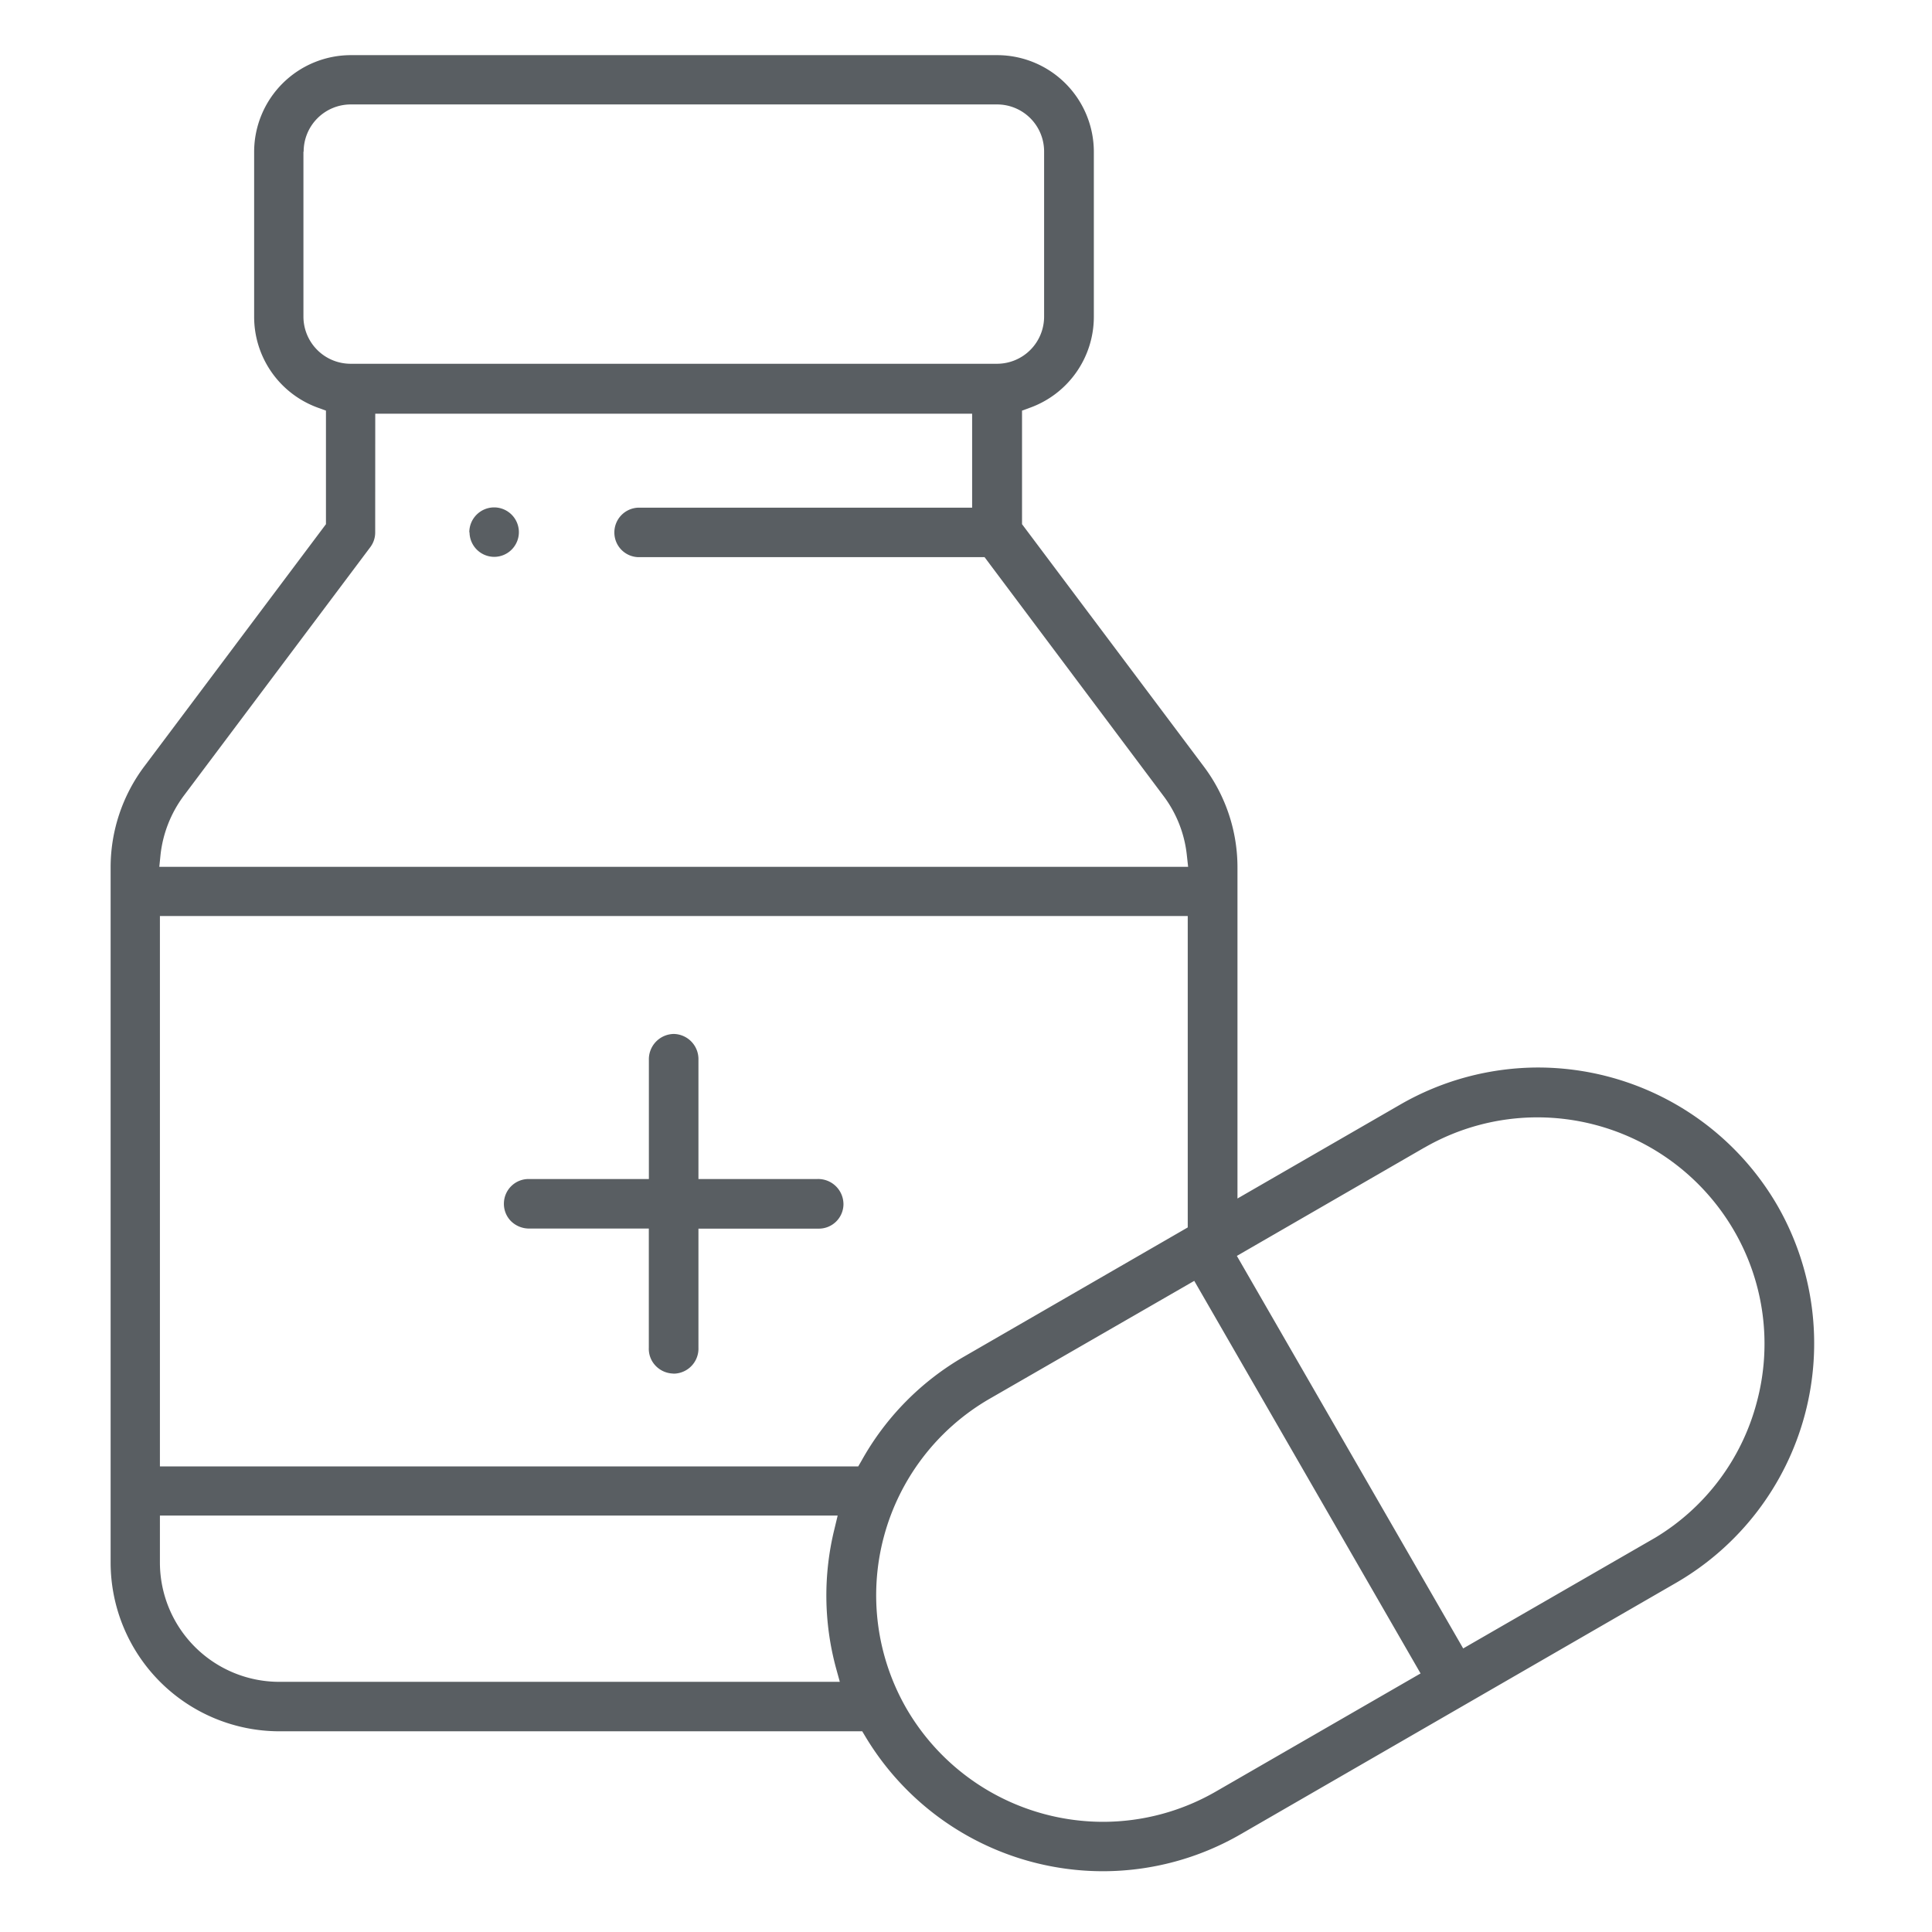 <svg xmlns="http://www.w3.org/2000/svg" width="35" height="35" viewBox="0 0 35 35"><defs><style>.a{fill:none;}.b{fill:#595e62;stroke:rgba(0,0,0,0);stroke-miterlimit:10;}</style></defs><g transform="translate(-666.77 -2353.13)"><rect class="a" width="35" height="35" transform="translate(666.77 2353.13)"/><path class="b" d="M-6846.175,7186.669l-.06-.1H-6856.8a3.06,3.06,0,0,1-3.051-3.051v-12.6a3.051,3.051,0,0,1,.61-1.829l3.291-4.388v-2.057l-.134-.049a1.751,1.751,0,0,1-1.167-1.649v-2.992a1.754,1.754,0,0,1,1.75-1.75h11.713a1.753,1.753,0,0,1,1.749,1.75v2.992a1.752,1.752,0,0,1-1.167,1.649l-.134.049v2.057l3.293,4.39a3.043,3.043,0,0,1,.61,1.832v5.994l2.946-1.7a5.012,5.012,0,0,1,2.5-.673,5.016,5.016,0,0,1,4.335,2.5,5.012,5.012,0,0,1-1.831,6.833l-7.887,4.554a4.991,4.991,0,0,1-2.5.673A5.02,5.02,0,0,1-6846.175,7186.669Zm2.241-6.12a4.111,4.111,0,0,0-1.5,5.607,4.121,4.121,0,0,0,3.56,2.053,4.094,4.094,0,0,0,2.048-.55l3.706-2.138-4.1-7.112Zm-15.024,2.971a2.163,2.163,0,0,0,2.154,2.153h10.163l-.07-.254a5.028,5.028,0,0,1-.029-2.508l.06-.25h-12.278Zm22.91-7.527-3.4,1.964,4.1,7.111,3.479-2.006v0a4.074,4.074,0,0,0,1.838-2.448,4.078,4.078,0,0,0-.41-3.114,4.122,4.122,0,0,0-3.56-2.053A4.1,4.1,0,0,0-6836.048,7175.994Zm-22.91,5.777h12.651l.058-.1a4.961,4.961,0,0,1,1.866-1.893l4.045-2.336V7171.8h-18.62Zm3.9-16.92a.441.441,0,0,1-.09.269l-3.383,4.509a2.192,2.192,0,0,0-.415,1.054l-.023.226h18.638l-.025-.226a2.163,2.163,0,0,0-.417-1.052l-3.246-4.332h-6.282a.446.446,0,0,1-.424-.431.449.449,0,0,1,.431-.465h6.05V7162.7h-10.813Zm-1.3-6.9v2.992a.855.855,0,0,0,.854.853h11.711a.854.854,0,0,0,.853-.853v-2.992a.852.852,0,0,0-.853-.853H-6855.5A.854.854,0,0,0-6856.354,7157.955Zm6.69,22.138a.457.457,0,0,1-.312-.143.442.442,0,0,1-.121-.323v-2.161h-2.152a.467.467,0,0,1-.354-.143.445.445,0,0,1-.119-.323.447.447,0,0,1,.45-.431h2.176v-2.154a.459.459,0,0,1,.451-.474.456.456,0,0,1,.447.467l0,2.161h2.154a.458.458,0,0,1,.473.466.446.446,0,0,1-.447.433h-2.18v2.154a.454.454,0,0,1-.445.473Zm-3.685-15.242a.451.451,0,0,1,.449-.449.449.449,0,0,1,.449.449.448.448,0,0,1-.449.447A.449.449,0,0,1-6853.349,7164.851Z" transform="translate(7528.625 -4802.075)"/></g></svg>